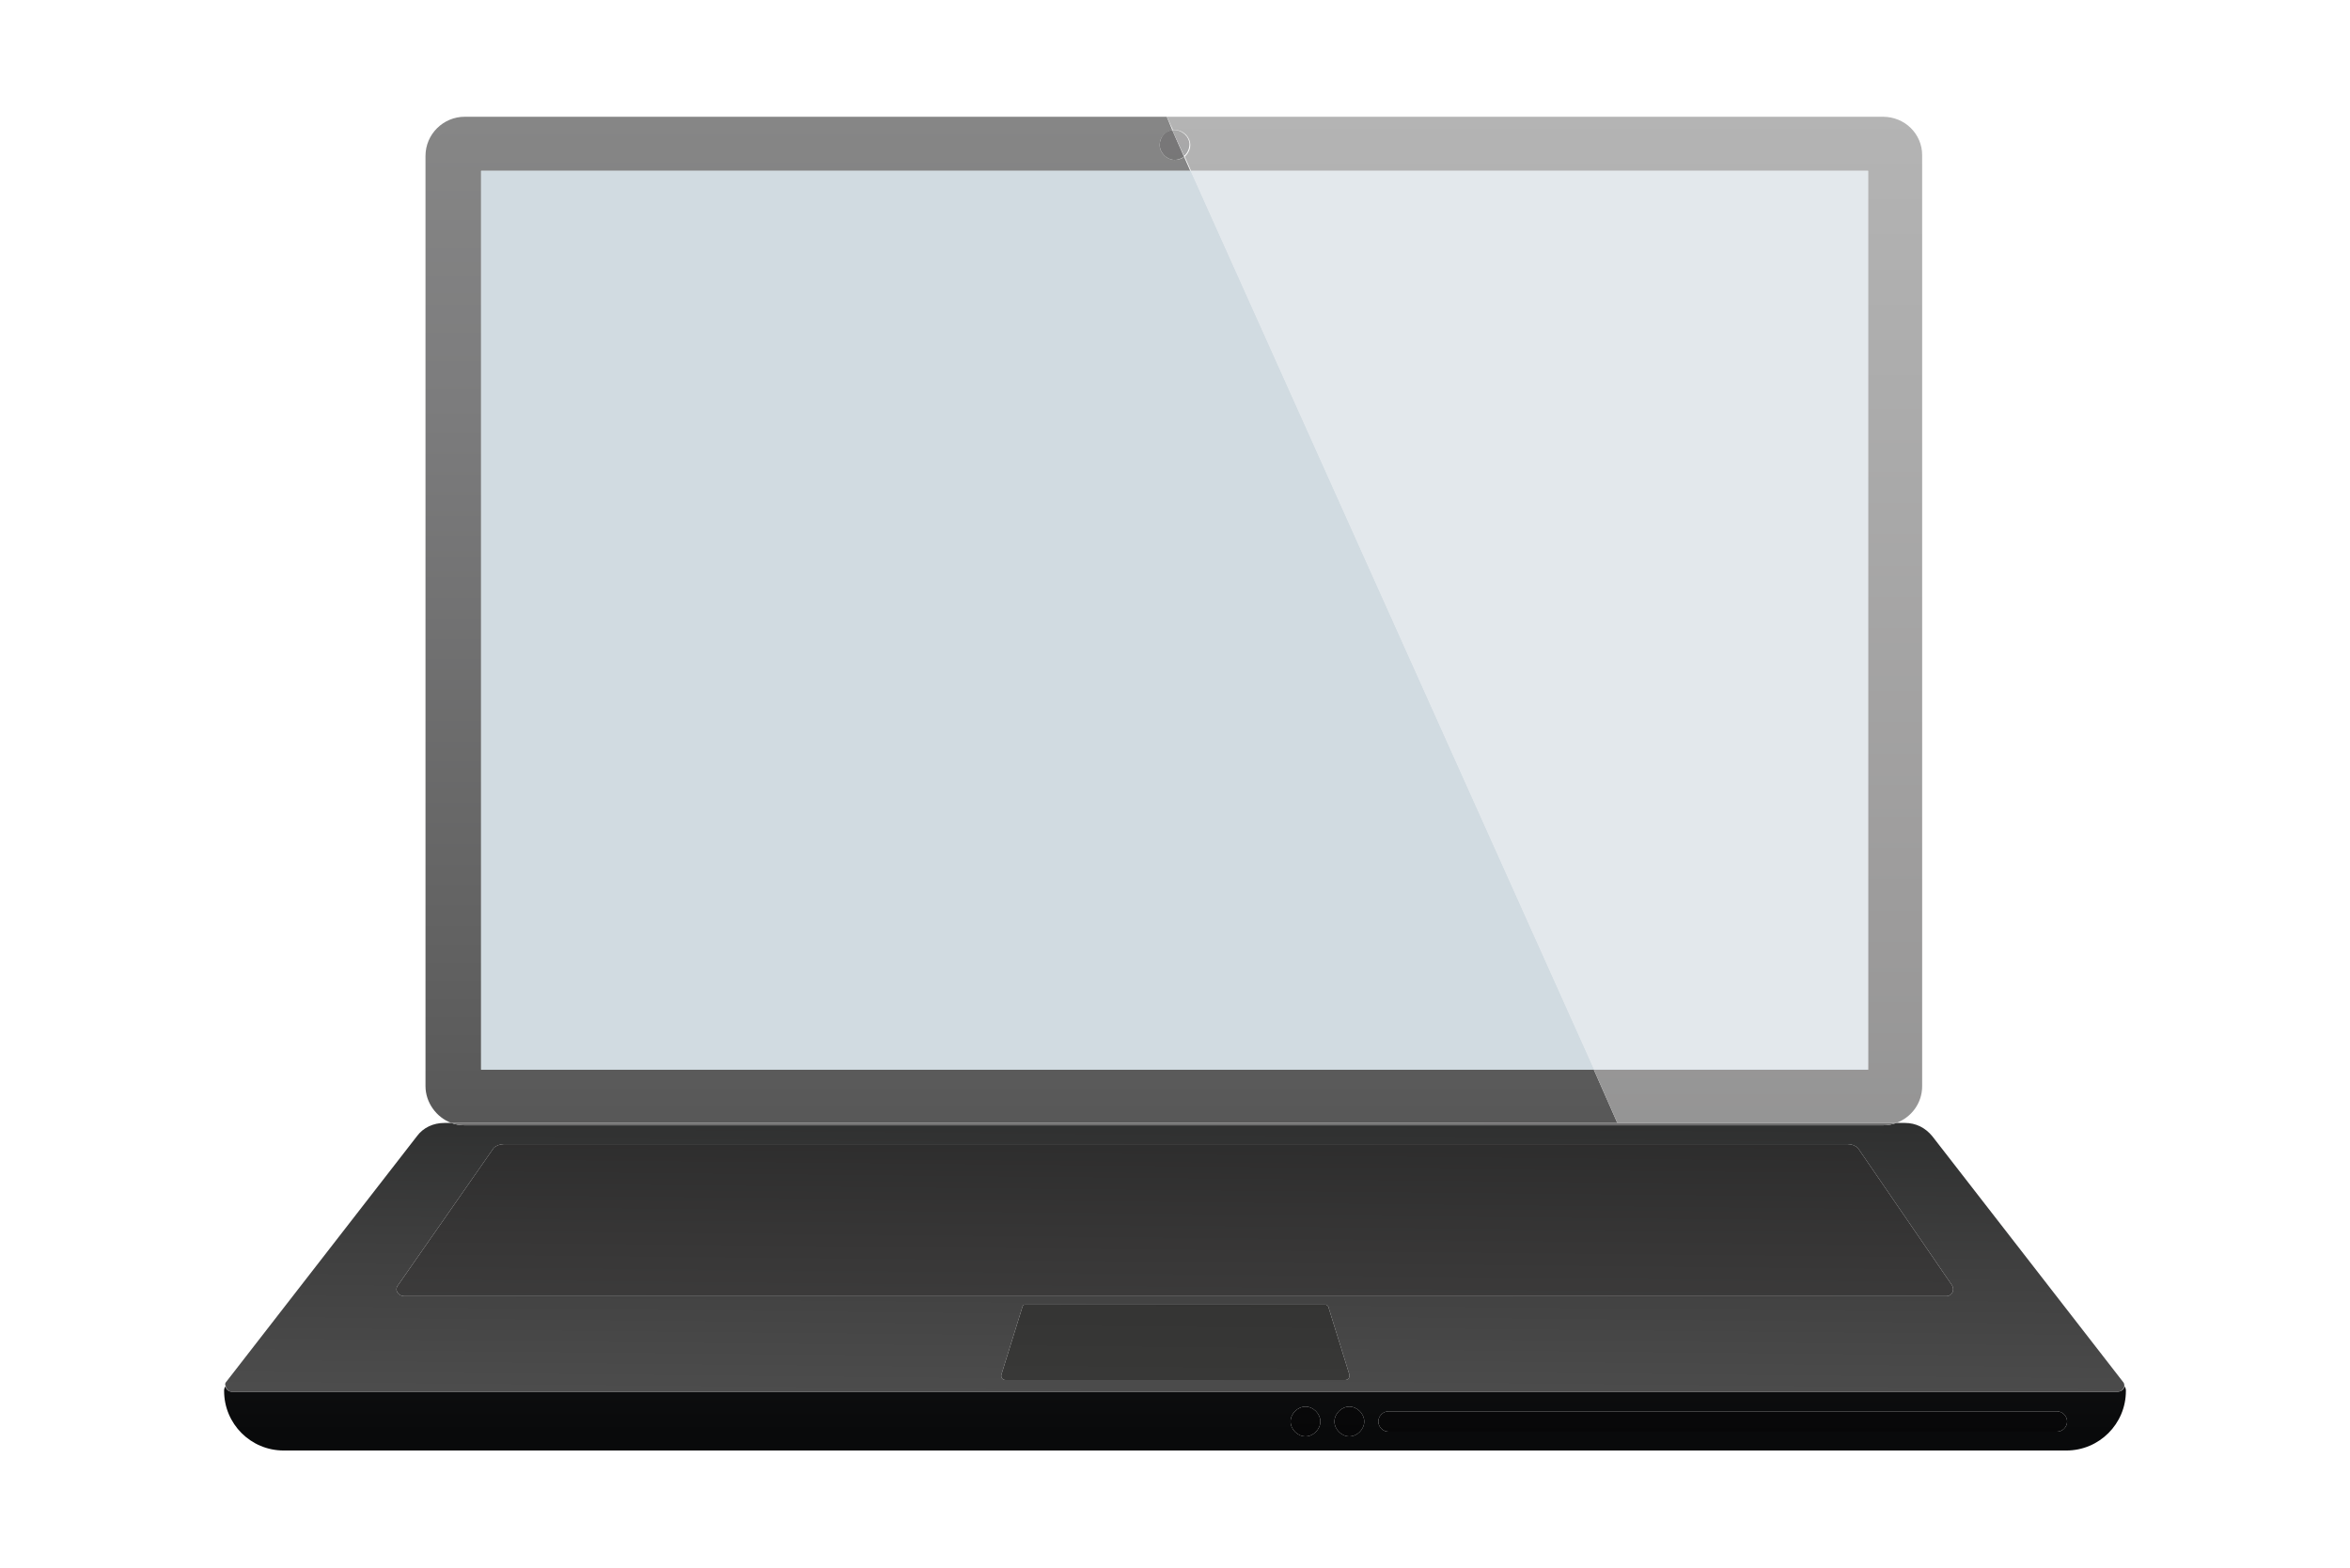 <?xml version="1.0" encoding="utf-8"?>
<!-- Generator: Adobe Illustrator 19.1.0, SVG Export Plug-In . SVG Version: 6.00 Build 0)  -->
<svg version="1.1" id="Layer_1" xmlns="http://www.w3.org/2000/svg" xmlns:xlink="http://www.w3.org/1999/xlink" x="0px" y="0px"
	 viewBox="56 -18.1 299.9 200.1" style="enable-background:new 56 -18.1 299.9 200.1;" xml:space="preserve">
<style type="text/css">
	.st0{fill:url(#SVGID_1_);}
	.st1{fill:url(#SVGID_2_);}
	.st2{fill:url(#SVGID_3_);}
	.st3{fill:#BDCCD4;}
	.st4{fill:url(#SVGID_4_);}
	.st5{fill:#D1DBE1;}
	.st6{fill:url(#SVGID_5_);}
	.st7{fill:url(#SVGID_6_);}
	.st8{fill:url(#SVGID_7_);}
	.st9{fill:url(#SVGID_8_);}
	.st10{fill:url(#SVGID_9_);}
	.st11{fill:url(#SVGID_10_);}
	.st12{fill:url(#SVGID_11_);}
	.st13{fill:#E3E8EC;}
	.st14{fill:url(#SVGID_12_);}
</style>
<g>
	
		<linearGradient id="SVGID_1_" gradientUnits="userSpaceOnUse" x1="-1603.723" y1="158.574" x2="-1602.723" y2="158.574" gradientTransform="matrix(-1.084 145.232 -145.232 -1.084 21498.693 233104.891)">
		<stop  offset="0" style="stop-color:#525252"/>
		<stop  offset="0.266" style="stop-color:#444444"/>
		<stop  offset="0.77" style="stop-color:#1E1E1E"/>
		<stop  offset="1" style="stop-color:#090A0B"/>
	</linearGradient>
	<path class="st0" d="M233.2,164.6c-0.7,0-1.3-0.6-1.3-1.3s0.6-1.3,1.3-1.3h85.3c0.7,0,1.3,0.6,1.3,1.3s-0.6,1.3-1.3,1.3H233.2
		 M222.6,165.2c-1,0-1.9-0.9-1.9-1.9s0.9-1.9,1.9-1.9s1.9,0.9,1.9,1.9S223.6,165.2,222.6,165.2 M228.2,165.2c-1,0-1.9-0.9-1.9-1.9
		s0.9-1.9,1.9-1.9s1.9,0.9,1.9,1.9S229.2,165.2,228.2,165.2 M327.1,158.8c0,0.4-0.4,0.7-0.9,0.7H85.6c-0.4,0-0.8-0.3-0.8-0.7
		c-0.1,0.1-0.2,0.3-0.2,0.5v0.1c0,4.2,3.4,7.6,7.6,7.6h227.5c4.2,0,7.6-3.4,7.6-7.6v-0.1C327.3,159.1,327.2,158.9,327.1,158.8"/>
	
		<linearGradient id="SVGID_2_" gradientUnits="userSpaceOnUse" x1="-1608.421" y1="127.629" x2="-1607.421" y2="127.629" gradientTransform="matrix(-0.291 38.965 -38.965 -0.291 4711.52 62832.664)">
		<stop  offset="0" style="stop-color:#2E2F2F"/>
		<stop  offset="0.468" style="stop-color:#3F3F3F"/>
		<stop  offset="1" style="stop-color:#4E4E4E"/>
	</linearGradient>
	<path class="st1" d="M184.3,158c-0.4,0-0.6-0.4-0.5-0.7l2.7-8.7c0.1-0.2,0.2-0.2,0.3-0.2h38.4c0.1,0,0.2,0.1,0.3,0.2l2.7,8.7
		c0.1,0.4-0.2,0.7-0.5,0.7H184.3 M107.6,147.3c-0.8,0-1.3-0.8-0.8-1.4l12.2-17.5c0.3-0.3,0.8-0.5,1.3-0.5h171.5c0.5,0,1,0.2,1.3,0.5
		l12,17.5c0.4,0.6,0,1.4-0.7,1.4H107.6 M299.1,125.2H298c-0.5,0.2-1.1,0.3-1.7,0.3h-181c-0.6,0-1.2-0.1-1.7-0.3h-0.9
		c-1.4,0-2.7,0.6-3.5,1.7l-24.3,31.3c-0.2,0.2-0.2,0.4-0.1,0.6c0.1,0.4,0.4,0.7,0.8,0.7h240.6c0.5,0,0.8-0.3,0.9-0.7
		c0-0.2,0-0.4-0.2-0.6l-24.3-31.3C301.7,125.8,300.5,125.2,299.1,125.2"/>
	
		<linearGradient id="SVGID_3_" gradientUnits="userSpaceOnUse" x1="-1608.421" y1="127.632" x2="-1607.421" y2="127.632" gradientTransform="matrix(-0.291 38.965 -38.965 -0.291 4711.52 62832.664)">
		<stop  offset="0" style="stop-color:#2B2B2B"/>
		<stop  offset="0.468" style="stop-color:#383737"/>
		<stop  offset="1" style="stop-color:#444444"/>
	</linearGradient>
	<path class="st2" d="M291.8,127.9H120.3c-0.5,0-1,0.2-1.3,0.5l-12.2,17.5c-0.5,0.6,0,1.4,0.8,1.4h196.8c0.7,0,1.1-0.8,0.7-1.4
		l-12-17.5C292.8,128.1,292.3,127.9,291.8,127.9"/>
	<g>
		<polyline class="st3" points="117.4,3.7 294.4,3.7 294.4,118.4 117.4,118.4 117.4,3.7 		"/>
		
			<linearGradient id="SVGID_4_" gradientUnits="userSpaceOnUse" x1="-133.591" y1="371.266" x2="-132.591" y2="371.266" gradientTransform="matrix(-1.066 142.835 142.835 1.066 -52967.555 18683.143)">
			<stop  offset="0" style="stop-color:#868686"/>
			<stop  offset="0.252" style="stop-color:#7C7C7D"/>
			<stop  offset="0.728" style="stop-color:#626262"/>
			<stop  offset="1" style="stop-color:#515151"/>
		</linearGradient>
		<path class="st4" d="M204.9-3.2h-89.6c-2.7,0-5,2.2-5,5v118.7c0,2.1,1.4,4,3.3,4.7H298h-35.6l-3-6.8h-142V3.7h90.5l-0.8-1.8
			c-0.3,0.3-0.8,0.4-1.2,0.4c-1,0-1.9-0.9-1.9-1.9s0.7-1.7,1.6-1.9L204.9-3.2"/>
		<polyline class="st5" points="207.9,3.7 117.4,3.7 117.4,118.4 259.4,118.4 207.9,3.7 		"/>
	</g>
	
		<linearGradient id="SVGID_5_" gradientUnits="userSpaceOnUse" x1="-1608.421" y1="127.639" x2="-1607.421" y2="127.639" gradientTransform="matrix(-0.291 38.965 -38.965 -0.291 4711.52 62832.664)">
		<stop  offset="0" style="stop-color:#6E6E6E"/>
		<stop  offset="0.468" style="stop-color:#797879"/>
		<stop  offset="1" style="stop-color:#848484"/>
	</linearGradient>
	<path class="st6" d="M298,125.2H113.6c0.5,0.2,1.1,0.3,1.7,0.3h181C296.9,125.5,297.5,125.4,298,125.2"/>
	
		<linearGradient id="SVGID_6_" gradientUnits="userSpaceOnUse" x1="-1603.723" y1="158.459" x2="-1602.723" y2="158.459" gradientTransform="matrix(-1.084 145.232 -145.232 -1.084 21498.693 233104.891)">
		<stop  offset="0" style="stop-color:#393939"/>
		<stop  offset="0.266" style="stop-color:#303030"/>
		<stop  offset="0.77" style="stop-color:#141414"/>
		<stop  offset="1" style="stop-color:#070708"/>
	</linearGradient>
	<path class="st7" d="M222.6,161.4c-1,0-1.9,0.9-1.9,1.9s0.9,1.9,1.9,1.9s1.9-0.9,1.9-1.9S223.6,161.4,222.6,161.4"/>
	
		<linearGradient id="SVGID_7_" gradientUnits="userSpaceOnUse" x1="-1603.723" y1="158.42" x2="-1602.723" y2="158.42" gradientTransform="matrix(-1.084 145.232 -145.232 -1.084 21498.693 233104.891)">
		<stop  offset="0" style="stop-color:#393939"/>
		<stop  offset="0.266" style="stop-color:#303030"/>
		<stop  offset="0.77" style="stop-color:#141414"/>
		<stop  offset="1" style="stop-color:#070708"/>
	</linearGradient>
	<path class="st8" d="M228.2,161.4c-1,0-1.9,0.9-1.9,1.9s0.9,1.9,1.9,1.9s1.9-0.9,1.9-1.9S229.2,161.4,228.2,161.4"/>
	
		<linearGradient id="SVGID_8_" gradientUnits="userSpaceOnUse" x1="-1603.723" y1="158.092" x2="-1602.723" y2="158.092" gradientTransform="matrix(-1.084 145.232 -145.232 -1.084 21498.693 233104.891)">
		<stop  offset="0" style="stop-color:#393939"/>
		<stop  offset="0.266" style="stop-color:#303030"/>
		<stop  offset="0.77" style="stop-color:#141414"/>
		<stop  offset="1" style="stop-color:#070708"/>
	</linearGradient>
	<path class="st9" d="M318.5,162h-85.3c-0.7,0-1.3,0.6-1.3,1.3s0.6,1.3,1.3,1.3h85.3c0.7,0,1.3-0.6,1.3-1.3S319.2,162,318.5,162"/>
	
		<linearGradient id="SVGID_9_" gradientUnits="userSpaceOnUse" x1="-1608.421" y1="127.628" x2="-1607.421" y2="127.628" gradientTransform="matrix(-0.291 38.965 -38.965 -0.291 4711.52 62832.664)">
		<stop  offset="0" style="stop-color:#272726"/>
		<stop  offset="0.468" style="stop-color:#323231"/>
		<stop  offset="1" style="stop-color:#3A3A39"/>
	</linearGradient>
	<path class="st10" d="M225.2,148.4h-38.4c-0.1,0-0.2,0-0.3,0.2l-2.7,8.7c-0.1,0.3,0.1,0.7,0.5,0.7h43.4c0.3,0,0.6-0.3,0.5-0.7
		l-2.7-8.7C225.4,148.5,225.3,148.4,225.2,148.4"/>
	
		<linearGradient id="SVGID_10_" gradientUnits="userSpaceOnUse" x1="-1603.752" y1="158.388" x2="-1602.752" y2="158.388" gradientTransform="matrix(-1.066 142.835 -142.835 -1.066 21119.357 229237.938)">
		<stop  offset="0" style="stop-color:#797879"/>
		<stop  offset="0.252" style="stop-color:#707070"/>
		<stop  offset="0.728" style="stop-color:#585858"/>
		<stop  offset="1" style="stop-color:#494949"/>
	</linearGradient>
	<path class="st11" d="M205.6-1.5c-0.9,0.1-1.6,0.9-1.6,1.9s0.9,1.9,1.9,1.9c0.5,0,0.9-0.2,1.2-0.4L205.6-1.5"/>
	
		<linearGradient id="SVGID_11_" gradientUnits="userSpaceOnUse" x1="-1603.752" y1="158.052" x2="-1602.752" y2="158.052" gradientTransform="matrix(-1.066 142.835 -142.835 -1.066 21119.357 229237.938)">
		<stop  offset="0" style="stop-color:#B4B4B4"/>
		<stop  offset="0.252" style="stop-color:#ACACAC"/>
		<stop  offset="0.728" style="stop-color:#9C9B9B"/>
		<stop  offset="1" style="stop-color:#919191"/>
	</linearGradient>
	<path class="st12" d="M296.3-3.2h-91.4l0.8,1.7c0.1,0,0.2,0,0.3,0c1,0,1.9,0.9,1.9,1.9c0,0.6-0.3,1.1-0.7,1.5l0.8,1.8h86.4v114.7
		h-35l3,6.8H298c1.9-0.7,3.3-2.5,3.3-4.7V1.7C301.3-1,299.1-3.2,296.3-3.2"/>
	<polyline class="st13" points="294.4,3.7 207.9,3.7 259.4,118.4 294.4,118.4 294.4,3.7 	"/>
	
		<linearGradient id="SVGID_12_" gradientUnits="userSpaceOnUse" x1="-1603.752" y1="158.38" x2="-1602.752" y2="158.38" gradientTransform="matrix(-1.066 142.835 -142.835 -1.066 21119.357 229237.938)">
		<stop  offset="0" style="stop-color:#A9A9AA"/>
		<stop  offset="0.252" style="stop-color:#A5A4A3"/>
		<stop  offset="0.728" style="stop-color:#969596"/>
		<stop  offset="1" style="stop-color:#8B8B8B"/>
	</linearGradient>
	<path class="st14" d="M205.9-1.5c-0.1,0-0.2,0-0.3,0l1.5,3.3c0.4-0.3,0.7-0.9,0.7-1.5C207.8-0.6,206.9-1.5,205.9-1.5"/>
</g>
</svg>

